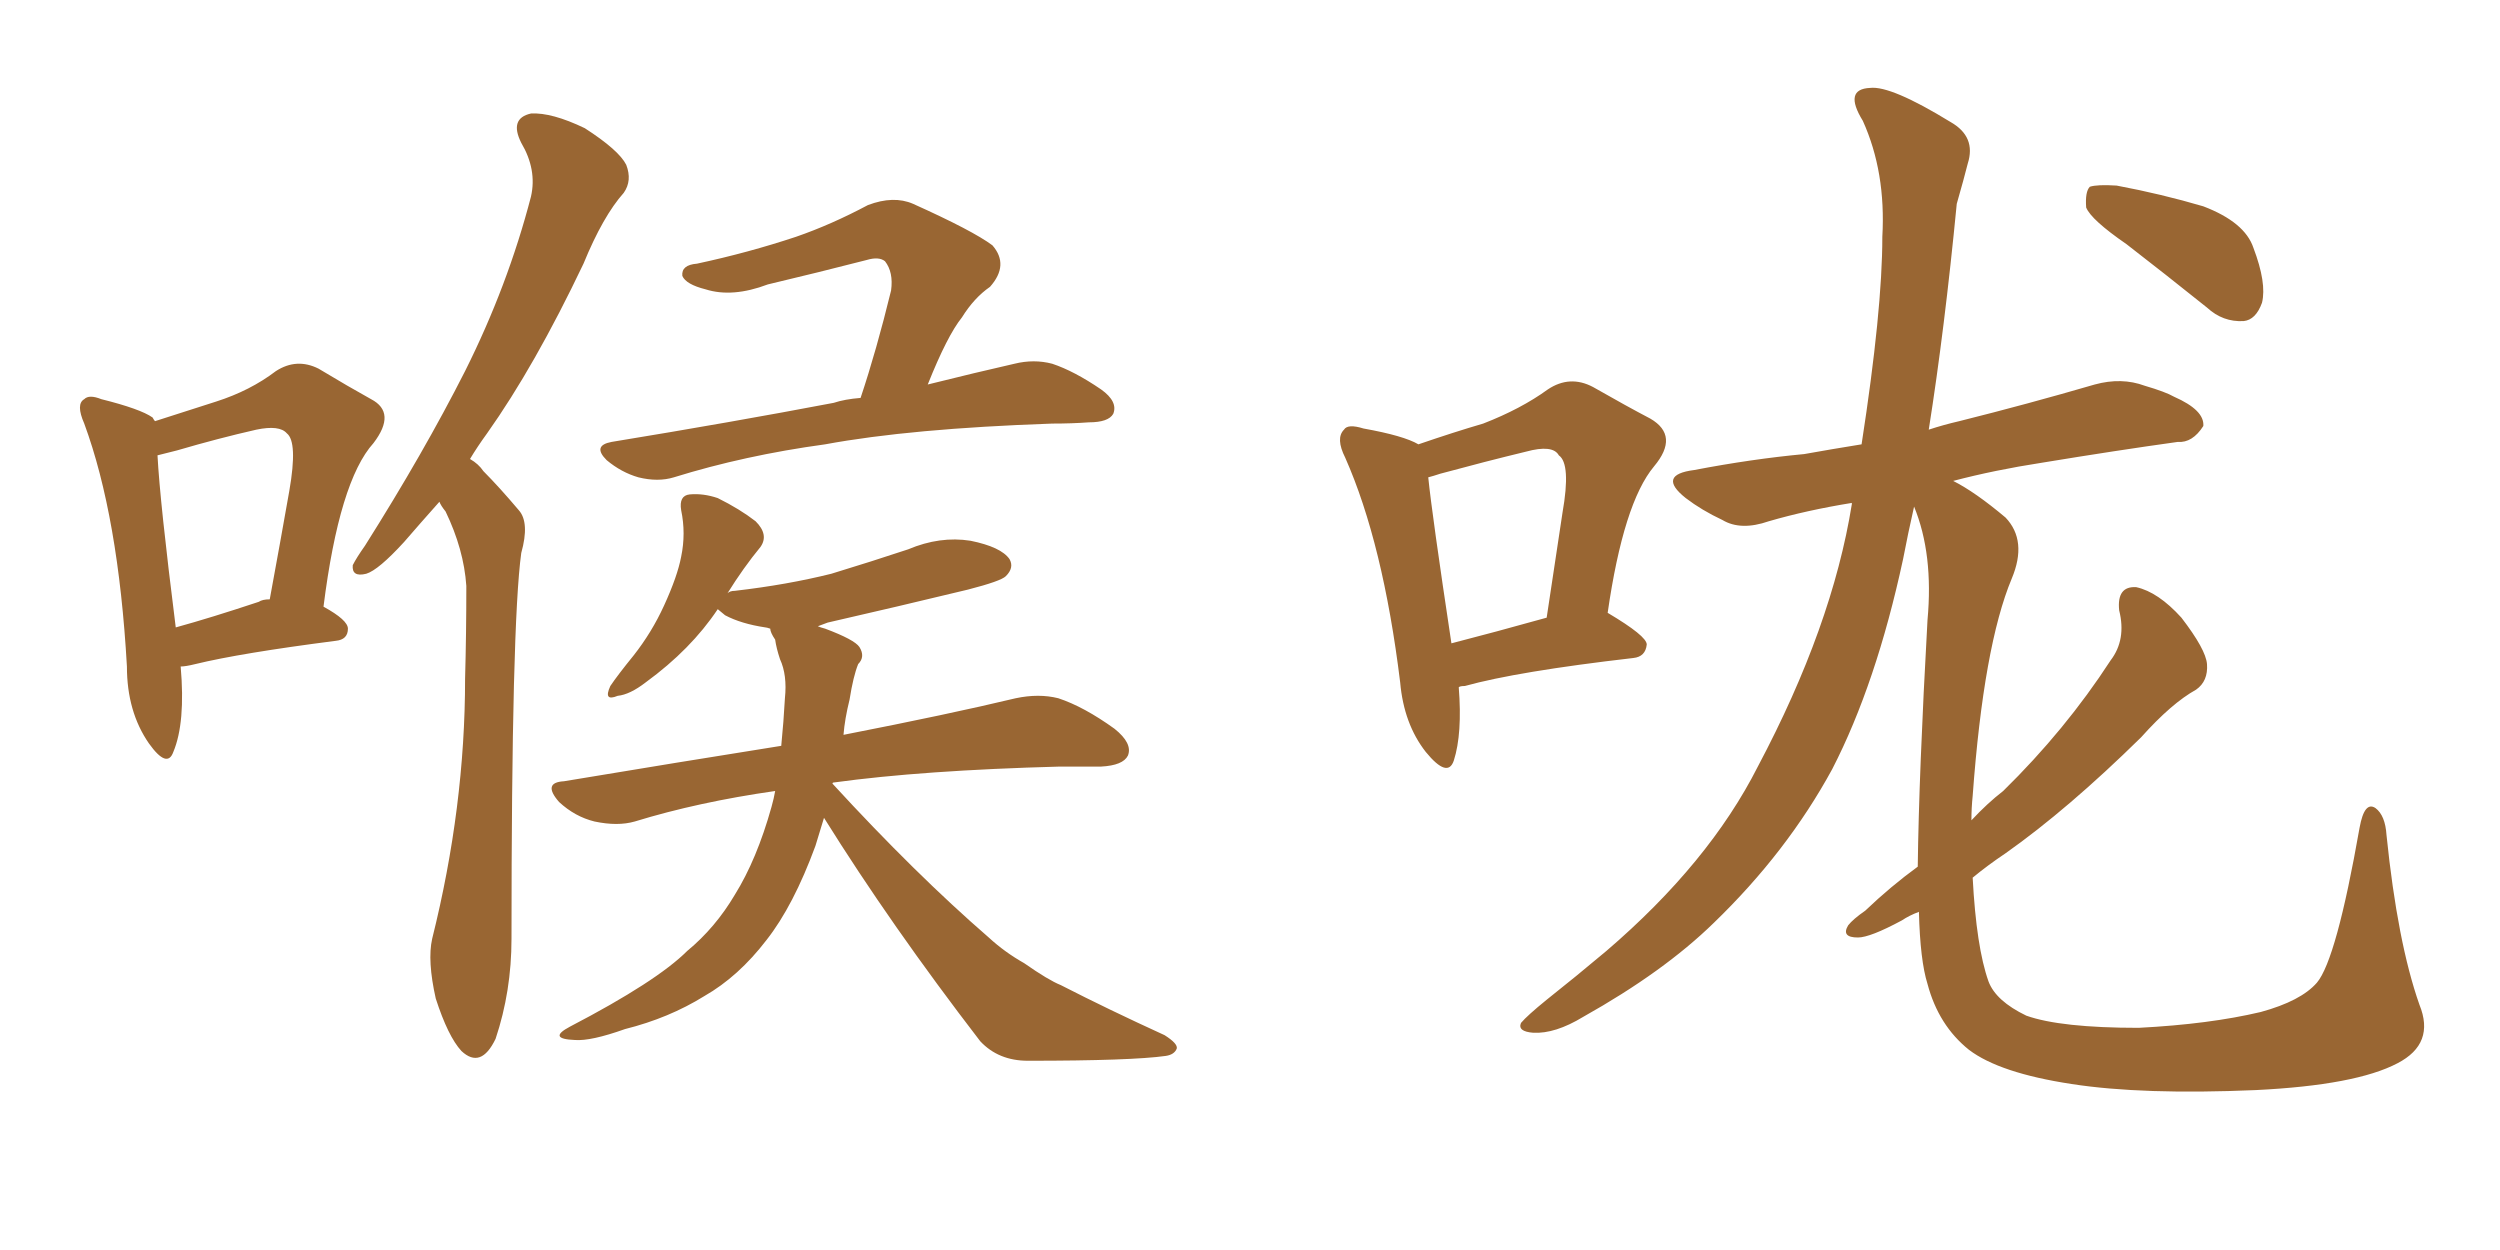 <svg xmlns="http://www.w3.org/2000/svg" xmlns:xlink="http://www.w3.org/1999/xlink" width="300" height="150"><path fill="#996633" padding="10" d="M21.68 79.98L21.68 79.98Q22.27 86.72 20.80 90.23L20.80 90.23Q20.07 92.29 17.87 89.21L17.87 89.21Q15.23 85.40 15.23 79.98L15.23 79.98Q14.21 61.96 10.11 50.83L10.11 50.83Q9.08 48.49 10.11 47.90L10.11 47.90Q10.69 47.31 12.16 47.90L12.16 47.90Q16.85 49.07 18.31 50.10L18.31 50.10Q18.46 50.39 18.60 50.54L18.60 50.54Q22.71 49.22 25.93 48.19L25.93 48.19Q30.03 46.88 33.11 44.53L33.11 44.53Q35.60 42.92 38.23 44.24L38.23 44.24Q41.89 46.44 44.53 47.90L44.53 47.90Q47.61 49.51 44.82 53.17L44.82 53.17Q40.72 57.71 38.82 72.80L38.82 72.80Q41.75 74.41 41.75 75.44L41.75 75.44Q41.75 76.76 40.28 76.90L40.28 76.90Q28.86 78.37 23.44 79.69L23.44 79.69Q22.27 79.98 21.68 79.98ZM31.05 72.22L31.05 72.22Q31.49 71.92 32.37 71.92L32.37 71.92Q33.69 64.75 34.72 58.89L34.72 58.89Q35.74 53.03 34.42 52.00L34.42 52.00Q33.54 50.98 30.76 51.56L30.76 51.56Q26.22 52.59 21.24 54.05L21.24 54.05Q19.48 54.49 18.90 54.64L18.90 54.64Q19.19 60.21 21.09 75.29L21.09 75.29Q25.34 74.12 31.05 72.22ZM52.73 60.21L52.73 60.21Q50.39 62.84 48.49 65.04L48.49 65.04Q45.41 68.41 43.95 68.85L43.95 68.85Q42.19 69.29 42.33 67.82L42.33 67.82Q42.77 66.94 43.80 65.48L43.80 65.48Q50.83 54.35 55.81 44.53L55.81 44.53Q60.94 34.28 63.72 23.58L63.72 23.58Q64.45 20.36 62.55 17.14L62.55 17.14Q61.08 14.21 63.72 13.62L63.72 13.62Q66.21 13.48 70.17 15.38L70.17 15.38Q74.27 18.02 75.15 19.78L75.15 19.78Q75.88 21.68 74.85 23.14L74.85 23.14Q72.36 25.93 70.02 31.64L70.02 31.64Q64.16 43.95 58.45 52.00L58.45 52.00Q57.28 53.61 56.40 55.08L56.40 55.08Q57.42 55.66 58.01 56.54L58.01 56.54Q59.91 58.45 62.26 61.23L62.26 61.23Q63.57 62.70 62.55 66.36L62.55 66.36Q61.38 74.85 61.38 112.65L61.38 112.65Q61.38 118.95 59.47 124.66L59.47 124.66Q57.71 128.32 55.37 126.12L55.37 126.12Q53.76 124.37 52.29 119.82L52.29 119.82Q51.27 115.28 51.86 112.65L51.86 112.65Q55.81 96.83 55.81 81.45L55.81 81.45Q55.96 76.03 55.96 70.31L55.96 70.31Q55.66 65.92 53.47 61.38L53.47 61.38Q52.88 60.64 52.73 60.21ZM103.27 47.75L103.27 47.75Q105.18 42.04 106.93 34.86L106.93 34.86Q107.23 32.67 106.20 31.35L106.20 31.35Q105.47 30.76 104.00 31.20L104.00 31.20Q98.29 32.67 92.14 34.13L92.14 34.13Q87.89 35.74 84.67 34.72L84.67 34.72Q82.32 34.13 81.88 33.11L81.88 33.11Q81.74 31.79 83.64 31.64L83.64 31.64Q89.79 30.32 95.51 28.42L95.51 28.42Q99.76 26.95 104.15 24.61L104.15 24.61Q107.23 23.44 109.57 24.46L109.57 24.46Q116.75 27.69 119.09 29.44L119.09 29.44Q121.14 31.79 118.80 34.42L118.80 34.42Q116.89 35.74 115.43 38.09L115.43 38.09Q113.67 40.28 111.33 46.14L111.33 46.14Q117.19 44.68 121.73 43.65L121.73 43.65Q124.07 43.07 126.27 43.65L126.27 43.65Q128.91 44.53 132.13 46.73L132.13 46.73Q134.18 48.19 133.59 49.66L133.59 49.66Q133.01 50.68 130.66 50.68L130.66 50.68Q128.61 50.83 126.27 50.83L126.27 50.83Q109.28 51.42 99.02 53.32L99.02 53.32Q89.36 54.64 80.86 57.28L80.86 57.28Q78.96 57.86 76.61 57.28L76.61 57.28Q74.56 56.69 72.80 55.22L72.80 55.22Q71.04 53.47 73.39 53.03L73.39 53.03Q87.74 50.68 100.05 48.34L100.05 48.34Q101.37 47.90 103.27 47.75ZM98.88 98.14L98.88 98.14L98.88 98.14Q98.29 100.05 97.85 101.51L97.85 101.51Q95.21 108.69 91.99 112.79L91.99 112.79Q88.62 117.19 84.52 119.53L84.52 119.53Q80.27 122.17 75 123.49L75 123.49Q70.90 124.95 68.99 124.80L68.99 124.80Q65.63 124.66 68.41 123.19L68.41 123.19Q78.81 117.77 82.47 114.11L82.47 114.11Q85.84 111.33 88.18 107.37L88.18 107.37Q90.82 103.13 92.58 96.83L92.58 96.83Q92.87 95.80 93.02 94.92L93.02 94.92Q83.79 96.24 76.17 98.58L76.17 98.58Q74.12 99.17 71.34 98.58L71.34 98.58Q68.99 98.00 67.09 96.24L67.09 96.24Q65.04 93.90 67.68 93.75L67.68 93.75Q81.74 91.41 93.75 89.50L93.75 89.50Q94.04 86.57 94.19 83.79L94.19 83.79Q94.48 81.01 93.60 79.10L93.60 79.10Q93.16 77.78 93.02 76.76L93.02 76.76Q92.43 75.88 92.43 75.44L92.43 75.44Q91.99 75.29 91.85 75.29L91.85 75.29Q88.92 74.85 87.01 73.83L87.01 73.83Q86.28 73.24 86.13 73.10L86.13 73.10Q82.91 77.93 77.49 81.88L77.49 81.88Q75.59 83.35 74.12 83.50L74.12 83.50Q72.36 84.23 73.24 82.32L73.24 82.32Q74.12 81.01 76.03 78.66L76.03 78.66Q78.22 75.88 79.69 72.66L79.69 72.66Q81.30 69.14 81.74 66.80L81.74 66.80Q82.32 64.01 81.74 61.23L81.74 61.23Q81.45 59.47 82.76 59.33L82.76 59.33Q84.38 59.18 86.13 59.77L86.13 59.77Q88.77 61.08 90.67 62.55L90.67 62.55Q92.29 64.16 91.26 65.63L91.26 65.63Q89.21 68.12 87.30 71.19L87.30 71.19Q87.60 70.90 88.18 70.90L88.18 70.90Q94.48 70.17 99.76 68.85L99.76 68.85Q104.59 67.38 108.98 65.92L108.98 65.92Q112.79 64.31 116.46 64.89L116.46 64.89Q120.12 65.63 121.14 67.09L121.14 67.09Q121.73 68.12 120.70 69.14L120.70 69.14Q120.12 69.73 116.16 70.75L116.16 70.75Q107.67 72.80 99.32 74.71L99.32 74.71Q98.58 75 98.14 75.15L98.14 75.15Q98.44 75.29 99.02 75.44L99.02 75.44Q102.54 76.76 103.13 77.64L103.13 77.64Q103.86 78.81 102.98 79.69L102.98 79.69Q102.39 81.15 101.95 83.94L101.95 83.94Q101.37 86.28 101.22 88.18L101.22 88.18Q113.96 85.69 121.88 83.79L121.88 83.79Q124.66 83.20 127.00 83.79L127.00 83.79Q130.08 84.81 133.74 87.45L133.74 87.45Q135.94 89.21 135.35 90.67L135.35 90.67Q134.77 91.85 132.13 91.99L132.13 91.99Q129.79 91.99 127.15 91.99L127.15 91.99Q110.74 92.43 100.05 93.90L100.05 93.90Q99.90 93.90 99.90 94.04L99.90 94.04Q109.86 104.88 118.65 112.50L118.65 112.50Q120.56 114.26 122.90 115.58L122.90 115.58Q125.83 117.63 127.29 118.21L127.29 118.21Q133.01 121.14 139.75 124.22L139.75 124.22Q141.36 125.24 141.21 125.83L141.21 125.83Q140.92 126.56 139.89 126.71L139.89 126.71Q135.79 127.29 123.34 127.29L123.34 127.29Q119.82 127.29 117.63 124.95L117.63 124.95Q106.93 111.04 98.88 98.14ZM175.05 82.47L175.05 82.47Q175.49 88.04 174.46 91.26L174.46 91.26Q173.73 93.46 171.09 90.23L171.09 90.23Q168.46 86.87 168.02 81.88L168.02 81.88Q165.97 65.19 161.43 54.93L161.43 54.93Q160.25 52.59 161.28 51.56L161.28 51.56Q161.72 50.83 163.62 51.42L163.62 51.42Q168.46 52.29 170.21 53.32L170.21 53.32Q174.46 51.86 177.98 50.83L177.98 50.83Q182.52 49.07 185.74 46.73L185.74 46.73Q188.38 44.97 191.16 46.44L191.16 46.44Q195.26 48.78 198.05 50.24L198.05 50.24Q201.56 52.29 198.49 55.96L198.49 55.96Q194.82 60.35 192.92 73.54L192.92 73.54Q197.61 76.32 197.61 77.34L197.61 77.34Q197.46 78.81 196.00 78.96L196.00 78.96Q182.08 80.57 175.78 82.32L175.78 82.32Q175.20 82.32 175.05 82.47ZM174.17 77.20L174.17 77.20Q179.30 75.88 185.60 74.12L185.60 74.12Q186.62 67.38 187.50 61.52L187.50 61.52Q188.53 55.66 187.06 54.64L187.06 54.64Q186.33 53.32 183.11 54.20L183.11 54.20Q178.27 55.37 172.85 56.84L172.85 56.84Q171.97 57.13 171.39 57.28L171.39 57.28Q171.83 61.67 174.17 77.20ZM255.18 29.30L255.18 29.30Q250.93 26.37 250.34 24.90L250.34 24.90Q250.20 23.00 250.78 22.41L250.78 22.41Q251.66 22.12 254.00 22.27L254.00 22.27Q259.42 23.29 264.40 24.76L264.40 24.76Q269.38 26.66 270.41 29.74L270.41 29.74Q272.02 33.98 271.44 36.33L271.44 36.33Q270.70 38.38 269.24 38.53L269.24 38.53Q266.75 38.67 264.84 36.91L264.84 36.91Q259.72 32.81 255.18 29.30ZM230.13 104.00L230.13 104.00L230.13 104.00Q230.27 92.87 231.30 74.41L231.30 74.41Q232.03 66.50 229.69 60.79L229.69 60.79Q228.96 64.01 228.37 67.09L228.37 67.09Q225.15 82.03 219.87 92.29L219.87 92.29Q214.45 102.25 205.66 110.74L205.66 110.74Q199.66 116.60 189.99 122.02L189.99 122.02Q186.62 124.07 183.98 123.93L183.98 123.93Q182.08 123.78 182.52 122.75L182.52 122.75Q183.25 121.88 185.60 119.97L185.60 119.97Q189.11 117.19 192.77 114.11L192.77 114.11Q205.08 103.56 210.94 91.99L210.94 91.99Q219.87 75.15 222.22 60.50L222.22 60.50Q222.22 60.35 222.22 60.35L222.22 60.35Q216.80 61.23 212.26 62.55L212.26 62.55Q208.89 63.72 206.69 62.40L206.69 62.40Q204.20 61.23 202.29 59.77L202.29 59.77Q198.78 56.98 203.32 56.40L203.32 56.40Q210.21 55.08 216.50 54.49L216.50 54.49Q219.73 53.91 223.39 53.32L223.39 53.32Q225.88 37.21 225.88 28.42L225.88 28.42Q226.32 20.65 223.54 14.50L223.54 14.50Q221.19 10.69 224.41 10.55L224.41 10.55Q226.90 10.25 234.08 14.65L234.08 14.65Q237.16 16.41 236.13 19.63L236.13 19.63Q235.69 21.39 234.81 24.46L234.81 24.46Q233.35 39.55 231.45 51.56L231.45 51.56Q233.20 50.98 235.11 50.54L235.11 50.54Q243.31 48.49 251.37 46.14L251.37 46.14Q254.59 45.26 257.37 46.29L257.37 46.29Q259.86 47.02 260.89 47.61L260.89 47.61Q264.55 49.22 264.40 51.12L264.40 51.12Q263.09 53.17 261.33 53.03L261.33 53.03Q254.00 54.05 245.07 55.52L245.07 55.52Q239.36 56.40 234.38 57.71L234.38 57.71Q237.01 59.03 240.67 62.11L240.67 62.11Q243.31 64.89 241.41 69.43L241.41 69.43Q238.04 77.49 236.72 95.51L236.72 95.51Q236.57 96.97 236.57 98.44L236.57 98.44Q238.48 96.39 240.38 94.92L240.38 94.92Q247.85 87.60 253.27 79.25L253.27 79.25Q255.18 76.76 254.30 73.24L254.30 73.24Q254.00 70.31 256.35 70.46L256.35 70.46Q258.98 71.04 261.77 74.12L261.77 74.12Q264.70 77.93 264.84 79.69L264.84 79.69Q264.99 81.74 263.53 82.76L263.53 82.76Q260.60 84.38 256.93 88.48L256.93 88.48Q248.14 97.12 240.67 102.39L240.67 102.39Q238.48 103.86 236.72 105.32L236.72 105.32Q237.16 113.67 238.62 117.77L238.62 117.77Q239.50 120.12 243.16 121.88L243.16 121.88Q247.27 123.34 256.64 123.34L256.64 123.34Q265.14 122.90 271.29 121.44L271.29 121.44Q276.12 120.12 278.03 117.92L278.03 117.92Q280.37 115.14 283.15 99.32L283.15 99.32Q283.74 96.09 285.06 96.97L285.06 96.97Q286.23 97.85 286.38 100.20L286.38 100.20Q287.70 113.09 290.33 120.56L290.33 120.56Q292.24 125.24 287.70 127.59L287.70 127.59Q282.71 130.22 270.70 130.81L270.70 130.81Q257.08 131.40 248.58 130.08L248.58 130.08Q239.94 128.76 236.28 125.98L236.28 125.98Q232.62 123.05 231.30 118.07L231.30 118.07Q230.42 115.28 230.27 109.42L230.27 109.42Q229.10 109.86 228.22 110.45L228.22 110.45Q224.41 112.50 222.95 112.50L222.95 112.50Q220.90 112.50 221.78 111.04L221.78 111.04Q222.36 110.30 223.83 109.28L223.83 109.28Q226.90 106.35 230.13 104.00Z"/></svg>